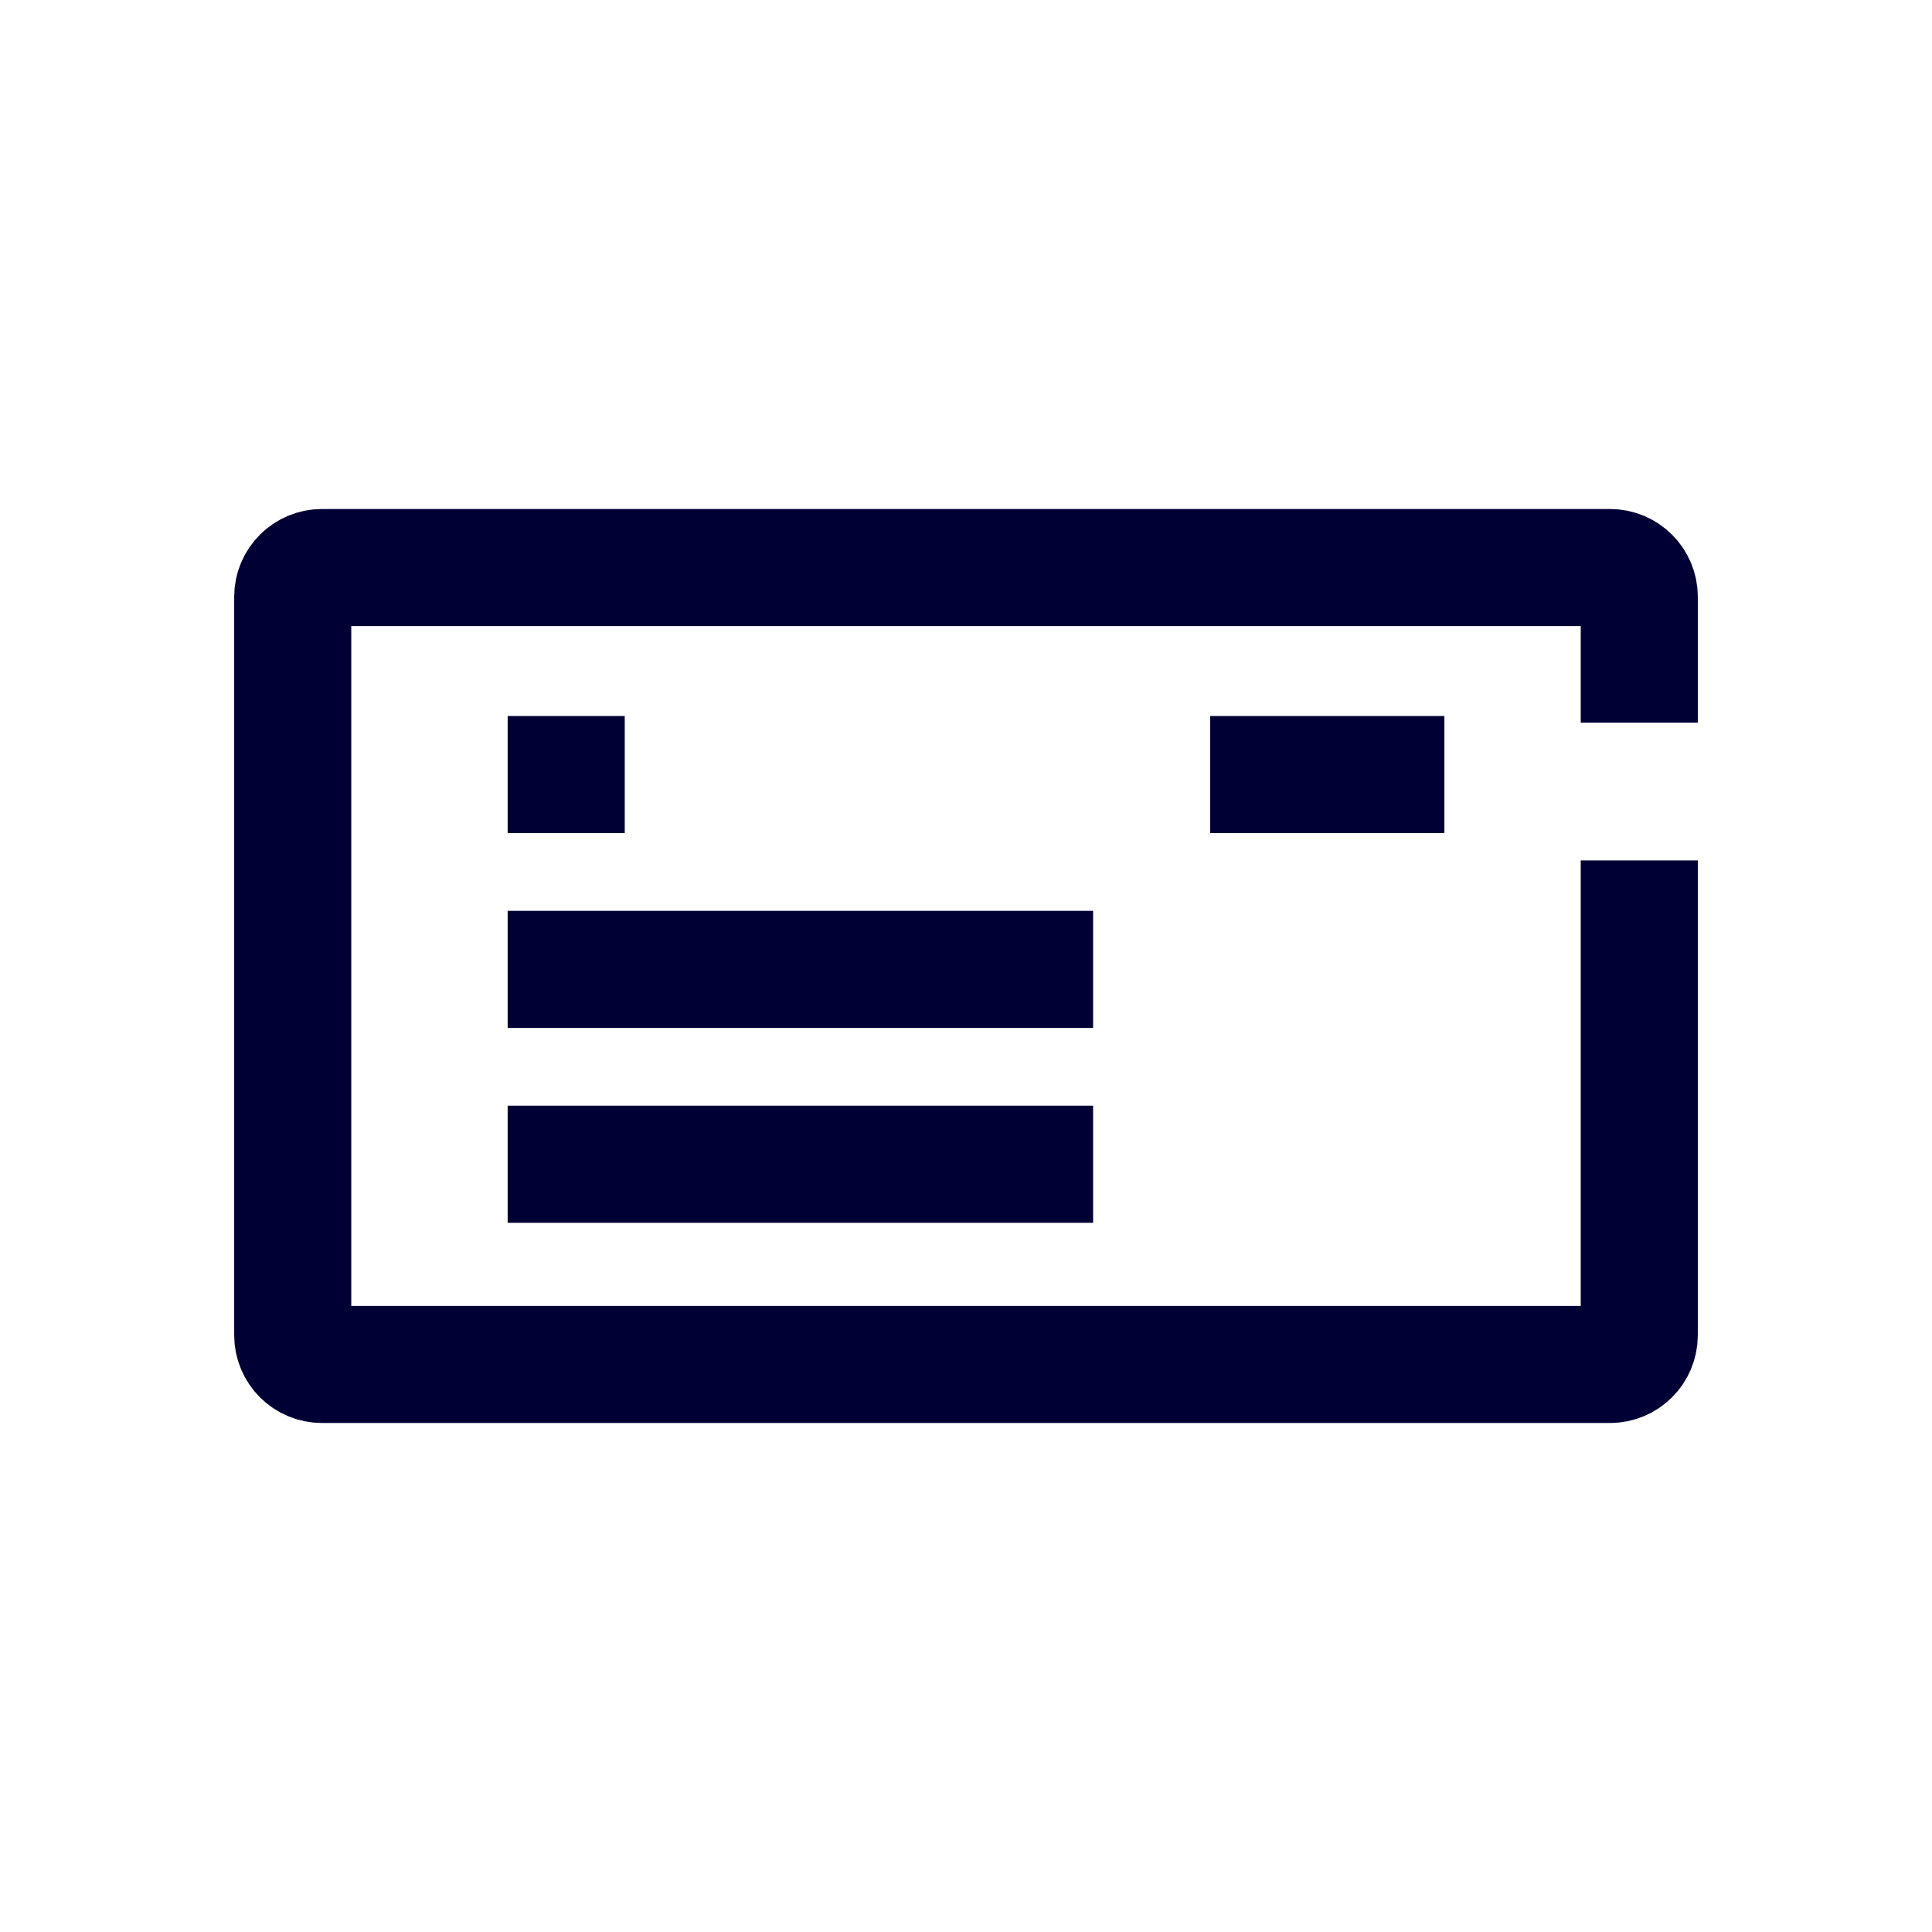 <?xml version="1.0" encoding="UTF-8"?>
<svg width="33px" height="33px" viewBox="0 0 33 33" version="1.1" xmlns="http://www.w3.org/2000/svg" xmlns:xlink="http://www.w3.org/1999/xlink">
    <title>FBF22B28-1B44-439D-963F-3BD49A78E49A</title>
    <g id="OK" stroke="none" stroke-width="1" fill="none" fill-rule="evenodd">
        <g id="01-Page-PRO-aides-et-contact-D-deco-contact-utile" transform="translate(-133, -2988)">
            <g id="recherche-par-theme" transform="translate(0, 2816)">
                <g id="Group" transform="translate(110, 152)">
                    <g id="Picto_F/32/compte" transform="translate(23.5, 20.5)">
                        <rect id="patouche" x="0" y="0" width="32" height="32"></rect>
                        <g id="Group-6-Copy-2" transform="translate(4.5, 9.194)">
                            <path d="M23,5.003 C23,6.418 23,9.121 23,13.112 C23,13.388 22.776,13.612 22.5,13.612 L0.5,13.612 C0.224,13.612 0,13.388 0,13.112 L0,0.5 C0,0.224 0.224,0 0.5,0 L2.959,0 L7.552,0 L22.5,0 C22.776,0 23,0.224 23,0.5 C23,1.456 23,2.172 23,2.65" id="Path" stroke="#010035" stroke-width="2"></path>
                            <rect id="Rectangle" fill="#010035" x="3.671" y="2.536" width="2" height="2"></rect>
                            <rect id="Rectangle-Copy-2" fill="#010035" x="15.671" y="2.536" width="4" height="2"></rect>
                            <rect id="Rectangle-Copy" fill="#010035" x="3.671" y="5.864" width="10" height="2"></rect>
                            <rect id="Rectangle-Copy-24" fill="#010035" x="3.671" y="9.192" width="10" height="2"></rect>
                        </g>
                    </g>
                </g>
            </g>
        </g>
    </g>
</svg>